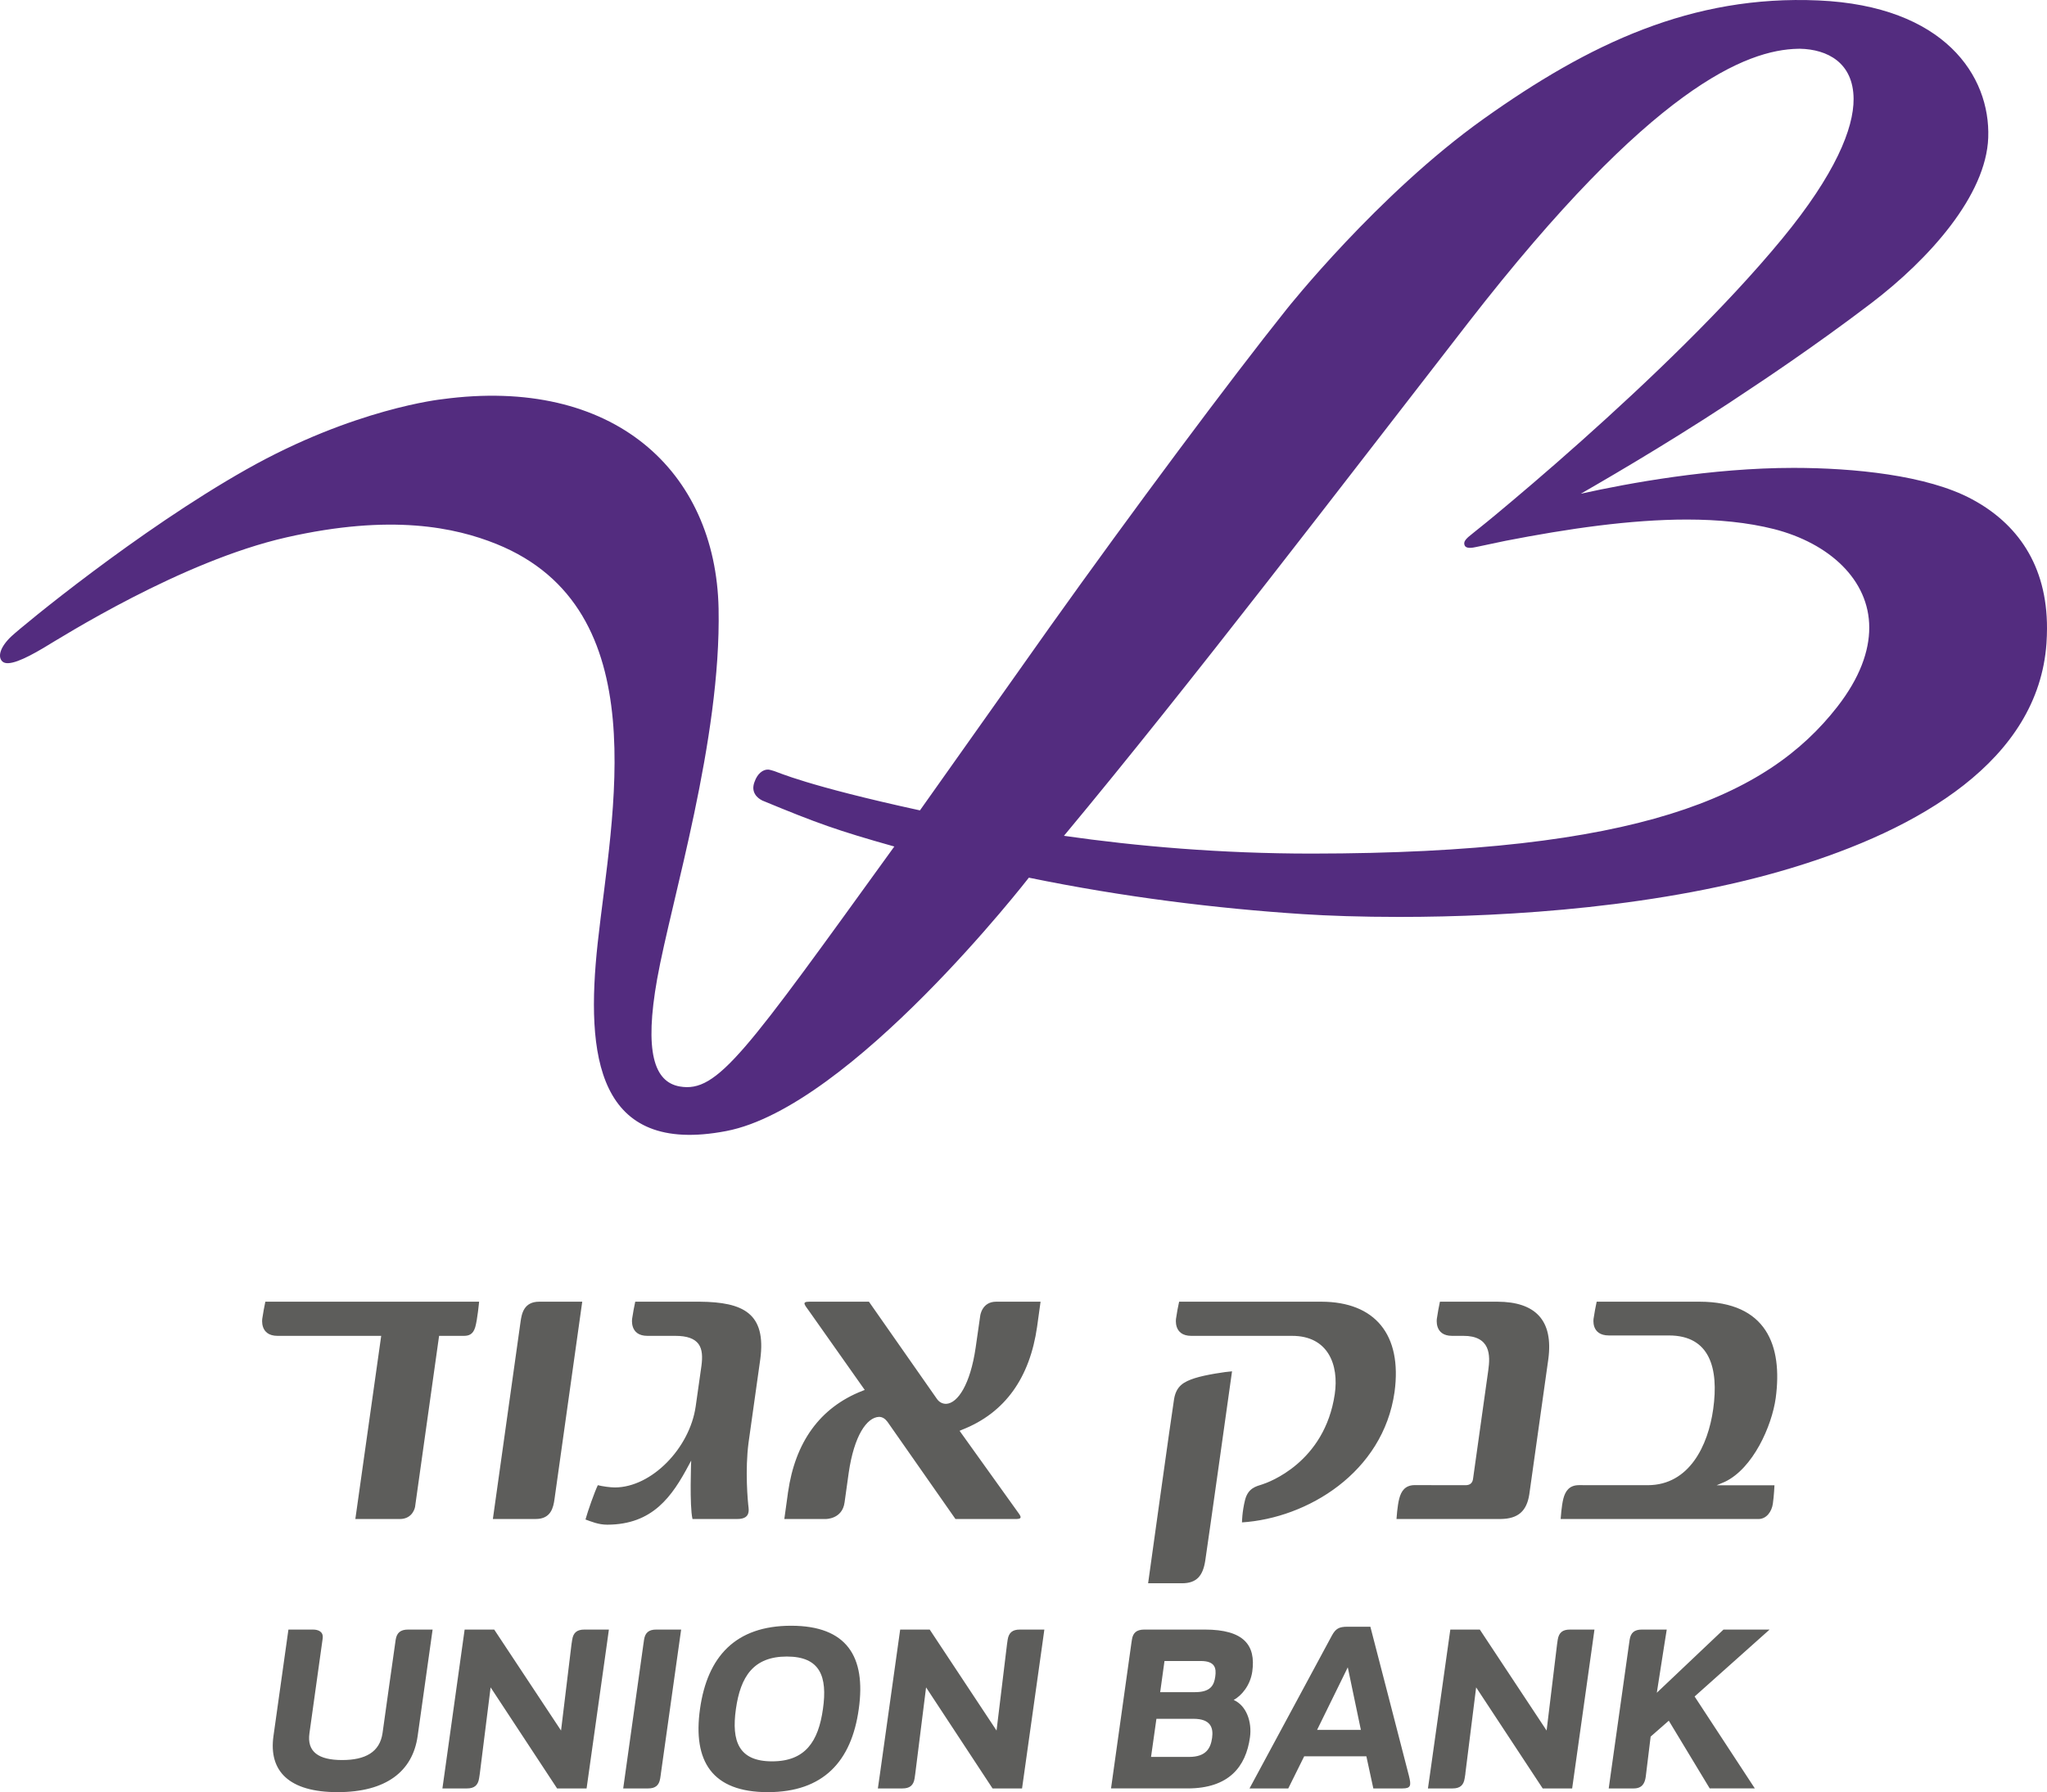 <?xml version="1.0" encoding="utf-8"?>
<!-- Generator: Adobe Illustrator 15.0.2, SVG Export Plug-In . SVG Version: 6.00 Build 0)  -->
<!DOCTYPE svg PUBLIC "-//W3C//DTD SVG 1.1//EN" "http://www.w3.org/Graphics/SVG/1.1/DTD/svg11.dtd">
<svg version="1.1" id="Layer_1" xmlns="http://www.w3.org/2000/svg" xmlns:xlink="http://www.w3.org/1999/xlink" x="0px" y="0px"
	 width="693.296px" height="607.099px" viewBox="0 0 693.296 607.099" enable-background="new 0 0 693.296 607.099"
	 xml:space="preserve">
<g>
	<path fill="#532C7F" d="M509.903,183.205c21.055-4.098,42.282-7.206,61.421-7.206c10.621,0,20.572,0.978,29.506,3.228
		c18.656,4.781,32.291,17.156,32.264,33.402c0,7.902-3.147,16.942-10.821,26.8c-23.894,30.657-67.756,49.635-177.861,49.729h-0.228
		c-30.697,0-58.997-2.464-83.842-6.014c43.407-52.153,94.382-119.039,137.013-173.937c62.131-80.024,94.314-92.333,111.578-92.681
		c0.215-0.013,0.402-0.013,0.616-0.013c9.442,0.174,18.175,4.768,18.241,17.009c0.054,9.951-6.16,25.447-24.161,47.318
		c-19.446,23.626-46.126,48.993-67.93,68.439c-11.786,10.527-22.166,19.299-29.185,25.139c0,0-5.37,4.446-7.754,6.294
		c-2.397,1.862-3.201,2.799-2.706,4.031c0.536,1.232,2.599,0.844,4.019,0.536C501.533,184.959,509.903,183.205,509.903,183.205
		 M168.123,184.276c54.631,22.059,39.055,91.529,34.313,135.151c-4.166,38.277-0.229,72.109,43.527,63.725
		c42.256-8.09,102.498-85.837,102.498-85.837c32.117,6.603,63.645,10.447,92.762,12.349c8.598,0.563,19.795,0.951,32.692,0.951
		c37.595,0,89.479-3.415,132.793-16.567c43.261-13.072,83.654-36.403,86.413-76.167c0.107-1.714,0.174-3.375,0.174-4.996
		c0.067-21.603-10.245-35.652-25.434-43.782c-15.188-8.183-40.246-10.594-60.35-10.607c-27.925,0-56.197,5.224-72.108,8.759
		c13.38-7.701,35.947-21,58.688-36.376c0,0,19.982-13.152,39.671-28.166c19.715-15.014,38.921-36.55,39.631-56.077
		c0.763-20.907-14.84-44.613-57.524-46.488c-42.751-1.888-77.573,14.599-113.413,40.14c-35.854,25.554-66.645,64.408-66.645,64.408
		c-19.099,23.894-52.608,68.908-80.252,107.708c-0.08,0.067-21.241,30.067-43.983,62.118c-38.358-8.357-48.001-12.911-49.26-13.286
		l-0.027-0.014c-0.375-0.08-1.58-0.522-2.116-0.522c-1.875-0.067-3.696,1.513-4.58,4.071c-0.321,0.764-0.455,1.527-0.455,2.21
		c0.094,3.201,3.481,4.313,2.96,4.165c18.75,7.768,25.527,10.192,44.8,15.617c-50.56,69.953-59.827,83.547-72.698,81.283
		c-8.665-1.54-12.027-11.746-7.621-36.456c4.835-26.88,21.697-80.868,20.8-125.427c-0.95-46.582-35.545-78.819-93.698-70.917
		c0,0-29.68,3.107-66.216,23.759c-36.591,20.666-75.752,52.97-79.583,56.533c-3.777,3.549-4.795,6.924-3.067,8.545
		c1.889,1.754,7.353-0.71,13.782-4.514c6.402-3.803,46.782-29.438,82.395-37.527C132.591,173.964,154.207,178.678,168.123,184.276"
		/>
	<path fill="#5D5D5B" d="M331.988,445.738l-1.554,10.836c-1.821,12.441-6.054,18.736-9.911,18.979
		c-1.313,0.039-2.464-0.576-3.241-1.729L294.3,440.957h-20.17c-2.759,0-1.58,1.059-0.04,3.255c1.554,2.183,18.79,26.64,18.79,26.64
		l-0.83,0.32c-14.451,5.666-22.741,17.479-25.152,34.314c-0.054,0.174-0.054,0.388-0.08,0.589l-1.179,8.505h13.875
		c0,0,5.786,0.16,6.536-5.666l1.393-9.978c1.849-12.724,6.161-18.777,10.26-18.965c1.285,0.014,2.156,0.737,2.893,1.701
		l23.01,32.907h20.304c1.688,0,2.304-0.268,1.206-1.795c-1.099-1.54-20.117-28.086-20.117-28.086l0.83-0.361
		c14.68-5.732,22.97-17.76,25.421-34.876l1.179-8.505h-15.041C332.524,440.957,331.988,445.738,331.988,445.738 M447.571,440.957
		h-48.215c-0.402,1.729-0.75,3.711-1.045,5.719c0,0-0.991,5.854,5.17,5.854h34.152c12.215,0,15.885,9.844,14.438,19.729
		c-3.428,23.264-22.58,29.96-24.563,30.59c-1.996,0.643-4.769,1.191-5.813,5.236c-1.019,4.045-1.045,7.554-1.045,7.554v0.081
		c22.019-1.406,47.813-16.822,51.671-44.198C474.947,452.046,465.652,441.011,447.571,440.957 M601.419,473.57
		c2.371-17.732-3.094-32.572-25.781-32.613h-34.863c-0.388,1.729-0.736,3.711-1.044,5.719c0,0-0.991,5.719,5.183,5.719h20.331
		c13.875,0,16.916,11.117,15,24.926c-1.741,12.455-8.143,25.741-22.111,25.795c0,0-20.01-0.014-23.345-0.014
		c-3.349,0-4.647,2.104-5.29,4.541c-0.644,2.438-0.925,6.938-0.925,6.938s64.181,0,66.967,0c2.785,0,4.526-2.559,4.901-5.17
		c0.389-2.625,0.549-6.268,0.549-6.268h-19.58l2.772-1.166C593.718,497.436,600.093,483.132,601.419,473.57 M507.212,440.957
		h-19.527c-0.375,1.729-0.737,3.711-1.031,5.719c0,0-0.991,5.854,5.169,5.854h2.063h0.08h1.66c4.474-0.027,6.885,1.594,7.956,3.924
		c1.045,2.291,0.844,5.184,0.482,7.742l-5.17,36.844c-0.081,0.496-0.241,1.059-0.71,1.486c-0.469,0.442-1.111,0.59-1.849,0.59
		h-11.531v-0.027h-5.611c-3.349,0-4.635,2.104-5.277,4.555c-0.656,2.424-0.938,6.924-0.938,6.924h11.21h24.121
		c5.906-0.08,8.772-2.719,9.644-8.317l6.441-45.791C526.189,447.158,519.922,441.011,507.212,440.957 M397.642,473.971
		c-0.764,4.567-8.786,62.358-8.786,62.358s6.456,0.014,11.451,0.014c4.996,0,7.112-2.531,7.902-7.688
		c0.804-5.156,9.067-64.113,9.067-64.113c-2.13,0.146-9,1.152-12.644,2.33C401.017,468.065,398.392,469.417,397.642,473.971
		 M176.319,447.654c-0.361,2.41-9.389,66.912-9.389,66.912h14.559c5.196,0,5.934-4.045,6.309-6.697
		c0.348-2.41,9.401-66.912,9.401-66.912h-14.571C177.431,440.957,176.708,445.001,176.319,447.654 M237.018,440.957h-21.871
		c-0.375,1.729-0.75,3.711-1.045,5.719c0,0-0.991,5.854,5.184,5.854h9.441c3.991,0,6.482,0.924,7.849,2.746
		c1.326,1.834,1.393,4.406,0.991,7.433l-1.942,13.701c-2.021,14.184-14.96,27.442-27.349,27.47c-1.594,0-4.192-0.361-5.799-0.764
		c-1.139,2.384-3.335,8.585-4.179,11.625c1.915,0.67,4.313,1.755,7.366,1.755c15.429-0.04,21.979-9.576,27.684-20.317l0.75-1.406
		c0,0-0.603,15.322,0.442,19.795h15.188c3.509,0,4.045-1.821,3.804-3.844c-0.268-2.035-1.246-12.697,0-22.072l3.964-28.192
		C259.585,444.841,251.683,441.091,237.018,440.957 M88.835,446.675c0,0-0.991,5.854,5.184,5.854h35.09l-8.759,62.051h15.026
		c4.527,0,5.197-4.086,5.197-4.086l8.143-57.965h8.331c1.606,0,3.16-0.375,3.91-2.947c0.75-2.57,1.313-8.625,1.313-8.625H89.866
		C89.491,442.685,89.144,444.667,88.835,446.675"/>
	<path fill="#5D5D5B" d="M599.343,552.027h-15.616l-22.581,21.402l2.652-16.956l0.71-4.446h-8.438c-2.464,0-3.763,1.018-4.125,3.441
		c-0.04,0.242-0.12,0.805-0.228,1.581l-6.188,43.956l-0.67,4.836c0,0,5.652,0,8.491,0c2.84,0,3.75-1.795,4.045-3.965
		c0.295-2.184,1.661-13.594,1.661-13.594l6.147-5.385l13.861,22.943h15.282l-20.397-31.141L599.343,552.027z M527.583,555.468
		c-0.027,0.242-0.107,0.805-0.229,1.581l-3.535,29.184l-22.621-34.206h-9.991l-6.857,48.764l-0.724,5.051h8.331
		c2.491,0,3.75-1.031,4.111-3.443c0.04-0.268,0.147-0.83,0.255-1.607h-0.027l3.656-29.184l22.541,34.234h9.978l6.857-48.792
		l0.696-5.022h-8.316C529.243,552.027,527.971,553.044,527.583,555.468 M446.085,586.005l10.394-21.188l4.433,21.188H446.085z
		 M464.126,551.062h-7.755c-2.88,0-3.991,0.67-5.264,2.974c-1.232,2.304-27.911,51.806-27.911,51.806h13.125l5.397-10.889h21.054
		l2.357,10.889h9.897c2.84,0,2.974-0.992,2.17-4.246C476.394,598.367,464.126,551.062,464.126,551.062 M411.598,567.937
		c-0.402,3.027-1.661,5.291-6.857,5.291h-11.8l1.46-10.554h12.255C411.49,562.674,412.013,565.044,411.598,567.937 M410.526,588.724
		c-0.482,3.428-1.982,6.441-7.795,6.441h-12.885l1.822-12.91h12.563C410.044,582.255,411.008,585.282,410.526,588.724
		 M417.839,575.88c2.679-1.487,5.611-4.916,6.295-9.631c1.259-8.959-2.866-14.223-16.072-14.223h-20.585
		c-2.465,0.04-3.764,1.018-4.112,3.441c-0.04,0.242-0.12,0.805-0.24,1.581v0.026l-6.831,48.766h25.916
		c14.103,0,19.755-7.447,21.135-17.252C424.106,583.219,422.084,577.728,417.839,575.88 M341.283,555.468
		c-0.026,0.242-0.12,0.805-0.228,1.581l-3.536,29.184l-22.634-34.206h-10.005l-6.831,48.764l-0.723,5.051h8.316
		c2.479,0,3.764-1.031,4.126-3.443c0.04-0.268,0.12-0.83,0.228-1.607l3.656-29.184l22.514,34.234h9.991l6.857-48.792l0.696-5.022
		h-8.304C342.944,552.027,341.658,553.044,341.283,555.468 M218.133,555.468c-0.04,0.242-0.12,0.805-0.228,1.581l-6.188,44.185
		l-0.643,4.607h8.438c2.464,0,3.723-1.031,4.098-3.443c0.027-0.213,0.081-0.615,0.175-1.164l0.054-0.389c0-0.027,0-0.041,0-0.055
		l6.147-43.741l0.709-5.022h-8.45C219.78,552.027,218.494,553.044,218.133,555.468 M193.798,555.468
		c-0.04,0.215-0.107,0.643-0.188,1.246h-0.014l-0.026,0.321c0,0.014,0,0.014-0.014,0.014l-3.536,29.184l-22.635-34.206h-10.018
		l-6.857,49.072l-0.67,4.742h8.317c2.465,0,3.736-1.031,4.111-3.443c0.041-0.213,0.107-0.643,0.188-1.232l0.027-0.213
		c0.026-0.055,0.026-0.107,0.026-0.162l0,0l3.656-29.184l22.515,34.234h9.991l6.857-48.792l0.696-5.022h-8.304
		C195.445,552.027,194.159,553.044,193.798,555.468 M134.011,555.468c-0.375,2.411-4.447,31.621-4.447,31.621
		c-0.938,6.443-5.813,9.135-13.688,9.135c-7.861,0-12-2.691-11.063-9.135c0,0,4.151-29.611,4.473-32.035
		c0.335-2.412-1.606-3.027-3.294-3.027h-8.304l-5.063,36.041c-1.688,11.959,5.304,19.031,21.725,19.031
		c16.474,0,25.434-7.072,27.107-19.031l5.063-36.041h-8.317C135.725,552.027,134.386,553.044,134.011,555.468 M278.724,578.919
		c-1.54,10.971-5.934,17.746-17.224,17.746c-11.304,0-13.809-6.775-12.255-17.746c1.554-10.982,5.947-17.759,17.251-17.759
		S280.291,567.937,278.724,578.919 M267.942,550.728c-18.817,0-28.367,10.433-30.858,28.191c-2.491,17.746,4.125,28.18,22.956,28.18
		c18.817,0,28.367-10.434,30.818-28.18C293.362,561.161,286.773,550.728,267.942,550.728"/>
</g>
</svg>

